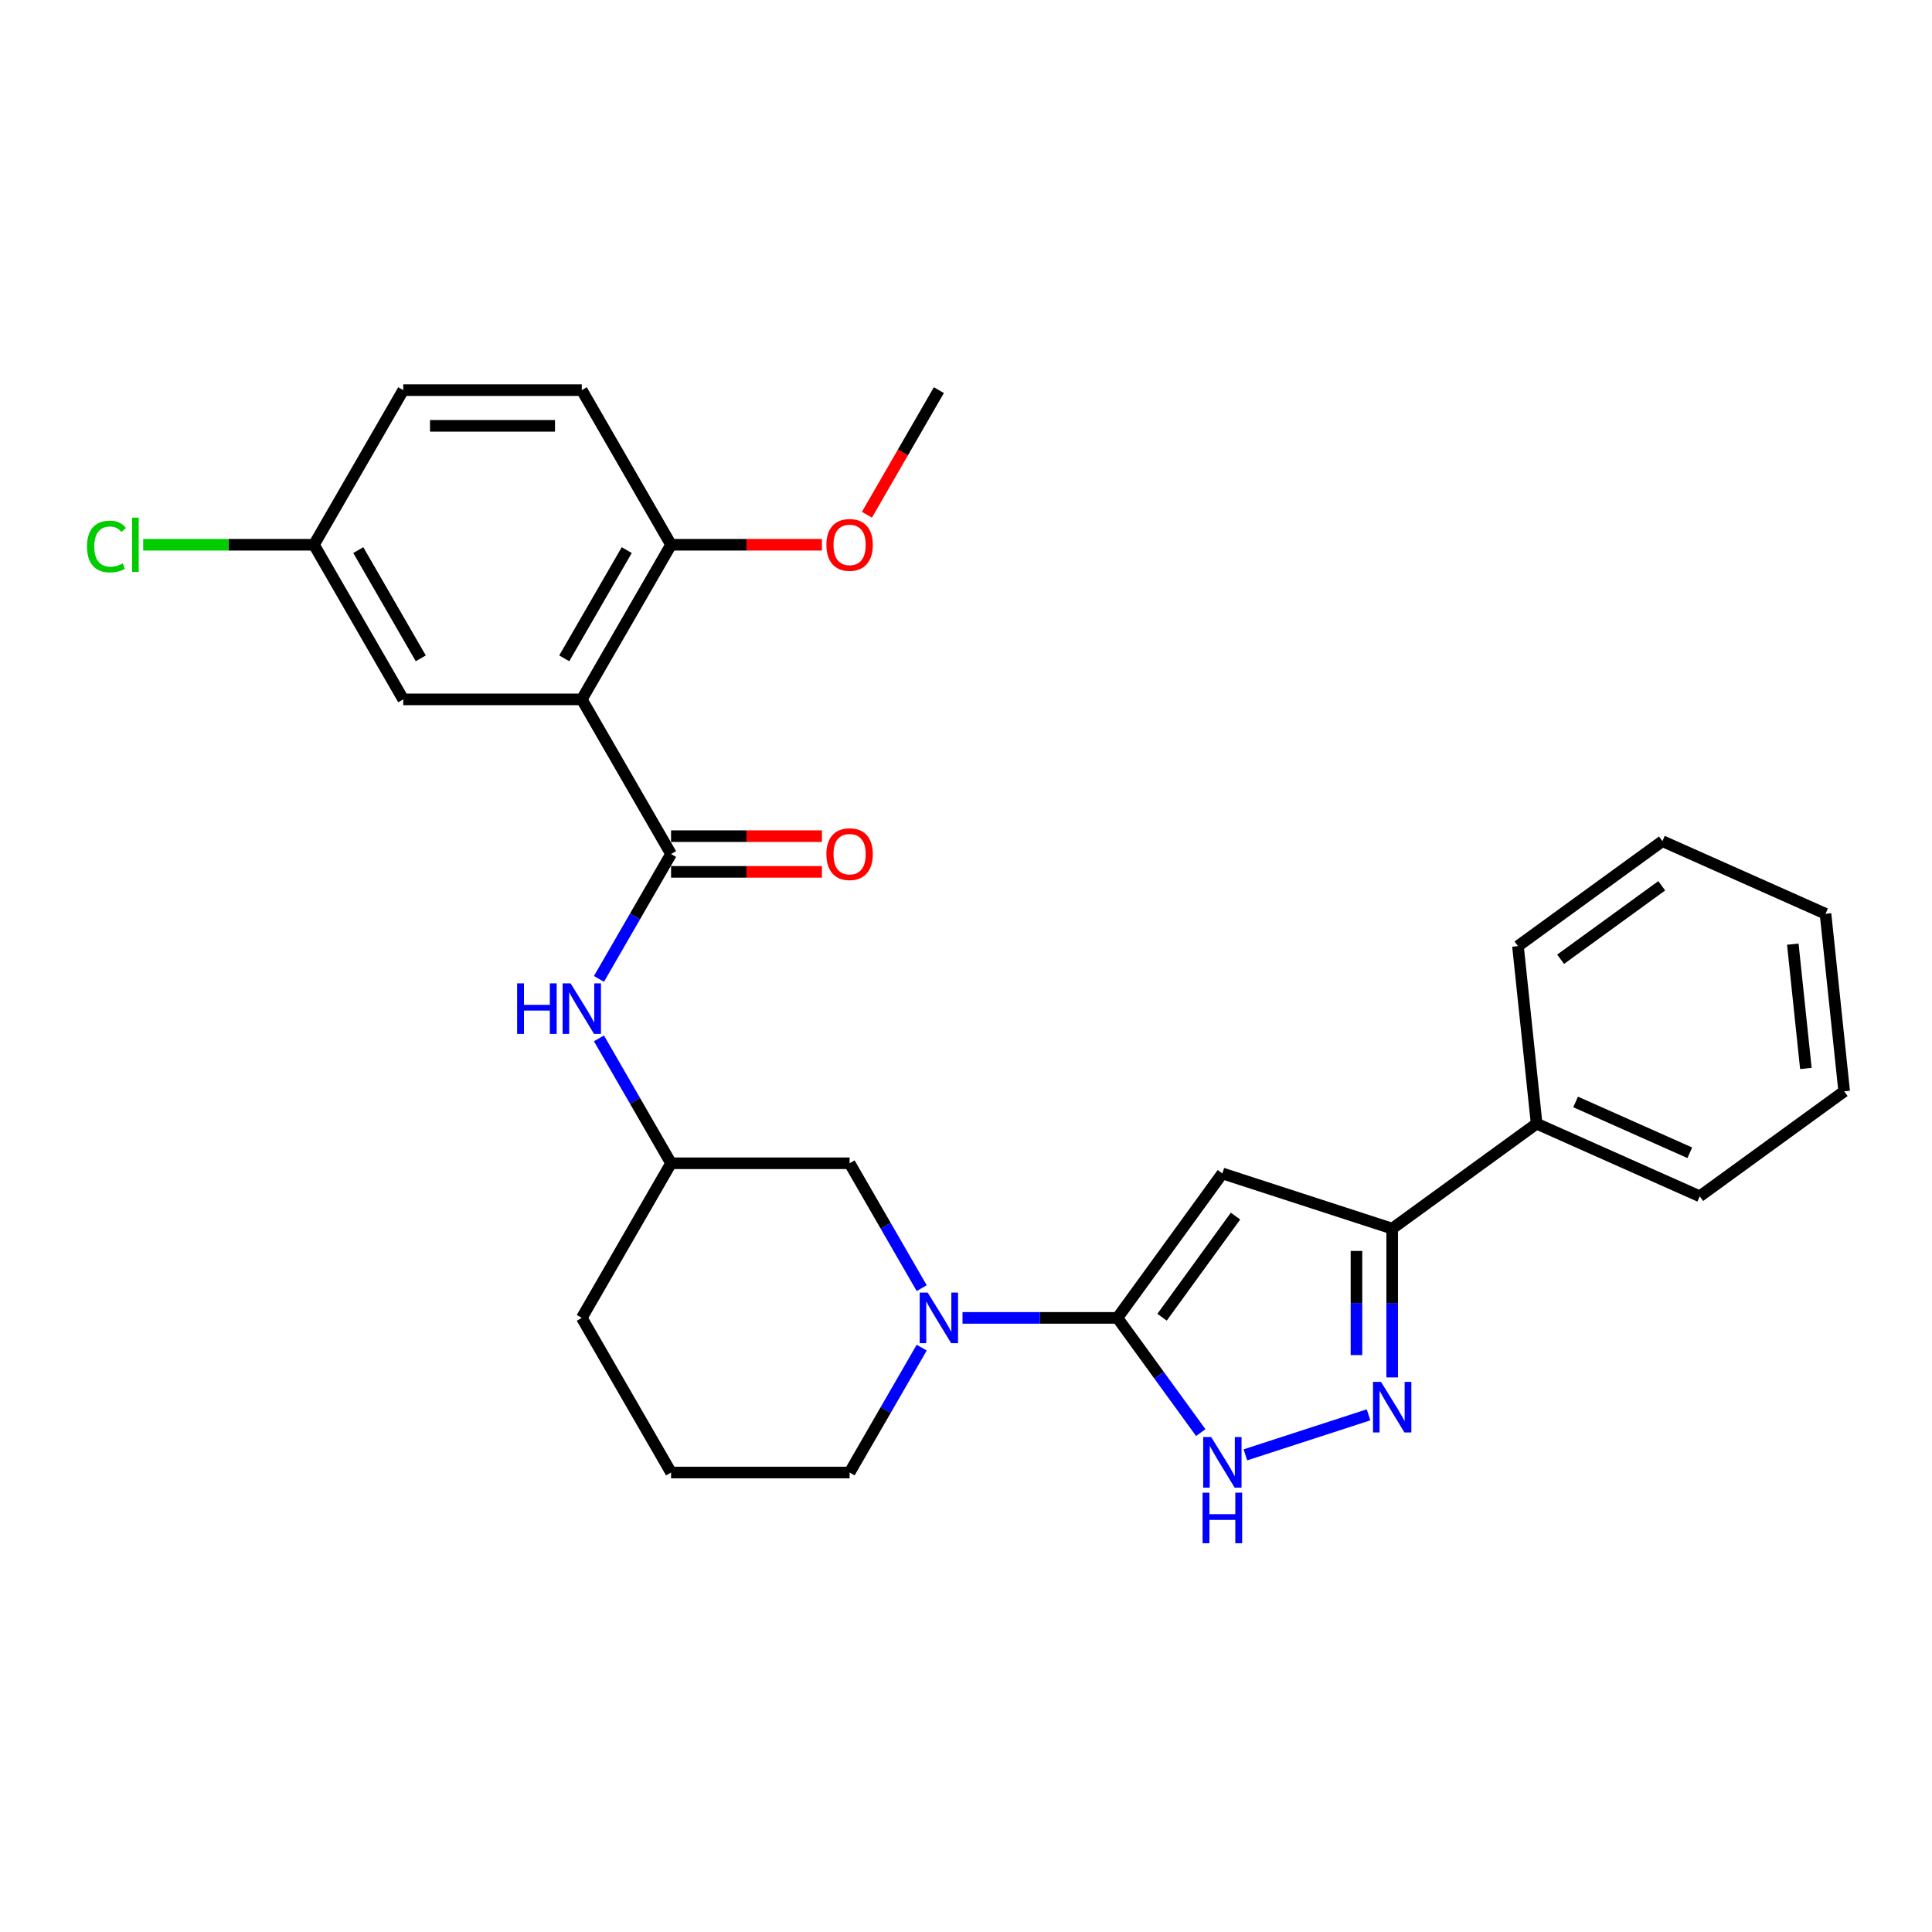 <?xml version='1.0' encoding='iso-8859-1'?>
<svg version='1.1' baseProfile='full'
              xmlns='http://www.w3.org/2000/svg'
                      xmlns:rdkit='http://www.rdkit.org/xml'
                      xmlns:xlink='http://www.w3.org/1999/xlink'
                  xml:space='preserve'
width='1000px' height='1000px' viewBox='0 0 1000 1000'>
<!-- END OF HEADER -->
<rect style='opacity:1.0;fill:#FFFFFF;stroke:none' width='1000' height='1000' x='0' y='0'> </rect>
<path class='bond-0' d='M 578.376,682.138 L 632.696,607.372' style='fill:none;fill-rule:evenodd;stroke:#000000;stroke-width:6px;stroke-linecap:butt;stroke-linejoin:miter;stroke-opacity:1' />
<path class='bond-0' d='M 601.477,681.787 L 639.501,629.451' style='fill:none;fill-rule:evenodd;stroke:#000000;stroke-width:6px;stroke-linecap:butt;stroke-linejoin:miter;stroke-opacity:1' />
<path class='bond-1' d='M 578.376,682.138 L 599.943,711.822' style='fill:none;fill-rule:evenodd;stroke:#000000;stroke-width:6px;stroke-linecap:butt;stroke-linejoin:miter;stroke-opacity:1' />
<path class='bond-1' d='M 599.943,711.822 L 621.51,741.507' style='fill:none;fill-rule:evenodd;stroke:#0000FF;stroke-width:6px;stroke-linecap:butt;stroke-linejoin:miter;stroke-opacity:1' />
<path class='bond-2' d='M 578.376,682.138 L 538.286,682.138' style='fill:none;fill-rule:evenodd;stroke:#000000;stroke-width:6px;stroke-linecap:butt;stroke-linejoin:miter;stroke-opacity:1' />
<path class='bond-2' d='M 538.286,682.138 L 498.196,682.138' style='fill:none;fill-rule:evenodd;stroke:#0000FF;stroke-width:6px;stroke-linecap:butt;stroke-linejoin:miter;stroke-opacity:1' />
<path class='bond-3' d='M 632.696,607.372 L 720.589,635.93' style='fill:none;fill-rule:evenodd;stroke:#000000;stroke-width:6px;stroke-linecap:butt;stroke-linejoin:miter;stroke-opacity:1' />
<path class='bond-4' d='M 301.13,362.002 L 347.338,442.036' style='fill:none;fill-rule:evenodd;stroke:#000000;stroke-width:6px;stroke-linecap:butt;stroke-linejoin:miter;stroke-opacity:1' />
<path class='bond-5' d='M 301.13,362.002 L 347.338,281.967' style='fill:none;fill-rule:evenodd;stroke:#000000;stroke-width:6px;stroke-linecap:butt;stroke-linejoin:miter;stroke-opacity:1' />
<path class='bond-5' d='M 292.054,340.755 L 324.4,284.731' style='fill:none;fill-rule:evenodd;stroke:#000000;stroke-width:6px;stroke-linecap:butt;stroke-linejoin:miter;stroke-opacity:1' />
<path class='bond-6' d='M 301.13,362.002 L 208.715,362.002' style='fill:none;fill-rule:evenodd;stroke:#000000;stroke-width:6px;stroke-linecap:butt;stroke-linejoin:miter;stroke-opacity:1' />
<path class='bond-7' d='M 708.353,732.321 L 644.611,753.032' style='fill:none;fill-rule:evenodd;stroke:#0000FF;stroke-width:6px;stroke-linecap:butt;stroke-linejoin:miter;stroke-opacity:1' />
<path class='bond-8' d='M 720.589,712.949 L 720.589,674.44' style='fill:none;fill-rule:evenodd;stroke:#0000FF;stroke-width:6px;stroke-linecap:butt;stroke-linejoin:miter;stroke-opacity:1' />
<path class='bond-8' d='M 720.589,674.44 L 720.589,635.93' style='fill:none;fill-rule:evenodd;stroke:#000000;stroke-width:6px;stroke-linecap:butt;stroke-linejoin:miter;stroke-opacity:1' />
<path class='bond-8' d='M 702.106,701.396 L 702.106,674.44' style='fill:none;fill-rule:evenodd;stroke:#0000FF;stroke-width:6px;stroke-linecap:butt;stroke-linejoin:miter;stroke-opacity:1' />
<path class='bond-8' d='M 702.106,674.44 L 702.106,647.483' style='fill:none;fill-rule:evenodd;stroke:#000000;stroke-width:6px;stroke-linecap:butt;stroke-linejoin:miter;stroke-opacity:1' />
<path class='bond-9' d='M 347.338,442.036 L 328.678,474.354' style='fill:none;fill-rule:evenodd;stroke:#000000;stroke-width:6px;stroke-linecap:butt;stroke-linejoin:miter;stroke-opacity:1' />
<path class='bond-9' d='M 328.678,474.354 L 310.019,506.673' style='fill:none;fill-rule:evenodd;stroke:#0000FF;stroke-width:6px;stroke-linecap:butt;stroke-linejoin:miter;stroke-opacity:1' />
<path class='bond-10' d='M 347.338,451.277 L 386.383,451.277' style='fill:none;fill-rule:evenodd;stroke:#000000;stroke-width:6px;stroke-linecap:butt;stroke-linejoin:miter;stroke-opacity:1' />
<path class='bond-10' d='M 386.383,451.277 L 425.429,451.277' style='fill:none;fill-rule:evenodd;stroke:#FF0000;stroke-width:6px;stroke-linecap:butt;stroke-linejoin:miter;stroke-opacity:1' />
<path class='bond-10' d='M 347.338,432.794 L 386.383,432.794' style='fill:none;fill-rule:evenodd;stroke:#000000;stroke-width:6px;stroke-linecap:butt;stroke-linejoin:miter;stroke-opacity:1' />
<path class='bond-10' d='M 386.383,432.794 L 425.429,432.794' style='fill:none;fill-rule:evenodd;stroke:#FF0000;stroke-width:6px;stroke-linecap:butt;stroke-linejoin:miter;stroke-opacity:1' />
<path class='bond-11' d='M 477.071,666.741 L 458.412,634.423' style='fill:none;fill-rule:evenodd;stroke:#0000FF;stroke-width:6px;stroke-linecap:butt;stroke-linejoin:miter;stroke-opacity:1' />
<path class='bond-11' d='M 458.412,634.423 L 439.753,602.104' style='fill:none;fill-rule:evenodd;stroke:#000000;stroke-width:6px;stroke-linecap:butt;stroke-linejoin:miter;stroke-opacity:1' />
<path class='bond-12' d='M 477.071,697.534 L 458.412,729.853' style='fill:none;fill-rule:evenodd;stroke:#0000FF;stroke-width:6px;stroke-linecap:butt;stroke-linejoin:miter;stroke-opacity:1' />
<path class='bond-12' d='M 458.412,729.853 L 439.753,762.172' style='fill:none;fill-rule:evenodd;stroke:#000000;stroke-width:6px;stroke-linecap:butt;stroke-linejoin:miter;stroke-opacity:1' />
<path class='bond-13' d='M 720.589,635.93 L 795.354,581.61' style='fill:none;fill-rule:evenodd;stroke:#000000;stroke-width:6px;stroke-linecap:butt;stroke-linejoin:miter;stroke-opacity:1' />
<path class='bond-14' d='M 310.019,537.466 L 328.678,569.785' style='fill:none;fill-rule:evenodd;stroke:#0000FF;stroke-width:6px;stroke-linecap:butt;stroke-linejoin:miter;stroke-opacity:1' />
<path class='bond-14' d='M 328.678,569.785 L 347.338,602.104' style='fill:none;fill-rule:evenodd;stroke:#000000;stroke-width:6px;stroke-linecap:butt;stroke-linejoin:miter;stroke-opacity:1' />
<path class='bond-15' d='M 347.338,281.967 L 301.13,201.933' style='fill:none;fill-rule:evenodd;stroke:#000000;stroke-width:6px;stroke-linecap:butt;stroke-linejoin:miter;stroke-opacity:1' />
<path class='bond-16' d='M 347.338,281.967 L 386.383,281.967' style='fill:none;fill-rule:evenodd;stroke:#000000;stroke-width:6px;stroke-linecap:butt;stroke-linejoin:miter;stroke-opacity:1' />
<path class='bond-16' d='M 386.383,281.967 L 425.429,281.967' style='fill:none;fill-rule:evenodd;stroke:#FF0000;stroke-width:6px;stroke-linecap:butt;stroke-linejoin:miter;stroke-opacity:1' />
<path class='bond-17' d='M 208.715,362.002 L 162.507,281.967' style='fill:none;fill-rule:evenodd;stroke:#000000;stroke-width:6px;stroke-linecap:butt;stroke-linejoin:miter;stroke-opacity:1' />
<path class='bond-17' d='M 217.79,340.755 L 185.445,284.731' style='fill:none;fill-rule:evenodd;stroke:#000000;stroke-width:6px;stroke-linecap:butt;stroke-linejoin:miter;stroke-opacity:1' />
<path class='bond-18' d='M 439.753,602.104 L 347.338,602.104' style='fill:none;fill-rule:evenodd;stroke:#000000;stroke-width:6px;stroke-linecap:butt;stroke-linejoin:miter;stroke-opacity:1' />
<path class='bond-19' d='M 347.338,602.104 L 301.13,682.138' style='fill:none;fill-rule:evenodd;stroke:#000000;stroke-width:6px;stroke-linecap:butt;stroke-linejoin:miter;stroke-opacity:1' />
<path class='bond-20' d='M 795.354,581.61 L 879.78,619.198' style='fill:none;fill-rule:evenodd;stroke:#000000;stroke-width:6px;stroke-linecap:butt;stroke-linejoin:miter;stroke-opacity:1' />
<path class='bond-20' d='M 815.536,570.363 L 874.634,596.675' style='fill:none;fill-rule:evenodd;stroke:#000000;stroke-width:6px;stroke-linecap:butt;stroke-linejoin:miter;stroke-opacity:1' />
<path class='bond-21' d='M 795.354,581.61 L 785.694,489.701' style='fill:none;fill-rule:evenodd;stroke:#000000;stroke-width:6px;stroke-linecap:butt;stroke-linejoin:miter;stroke-opacity:1' />
<path class='bond-22' d='M 301.13,201.933 L 208.715,201.933' style='fill:none;fill-rule:evenodd;stroke:#000000;stroke-width:6px;stroke-linecap:butt;stroke-linejoin:miter;stroke-opacity:1' />
<path class='bond-22' d='M 287.268,220.416 L 222.577,220.416' style='fill:none;fill-rule:evenodd;stroke:#000000;stroke-width:6px;stroke-linecap:butt;stroke-linejoin:miter;stroke-opacity:1' />
<path class='bond-23' d='M 162.507,281.967 L 208.715,201.933' style='fill:none;fill-rule:evenodd;stroke:#000000;stroke-width:6px;stroke-linecap:butt;stroke-linejoin:miter;stroke-opacity:1' />
<path class='bond-24' d='M 162.507,281.967 L 118.305,281.967' style='fill:none;fill-rule:evenodd;stroke:#000000;stroke-width:6px;stroke-linecap:butt;stroke-linejoin:miter;stroke-opacity:1' />
<path class='bond-24' d='M 118.305,281.967 L 74.102,281.967' style='fill:none;fill-rule:evenodd;stroke:#00CC00;stroke-width:6px;stroke-linecap:butt;stroke-linejoin:miter;stroke-opacity:1' />
<path class='bond-25' d='M 439.753,762.172 L 347.338,762.172' style='fill:none;fill-rule:evenodd;stroke:#000000;stroke-width:6px;stroke-linecap:butt;stroke-linejoin:miter;stroke-opacity:1' />
<path class='bond-26' d='M 448.727,266.423 L 467.344,234.178' style='fill:none;fill-rule:evenodd;stroke:#FF0000;stroke-width:6px;stroke-linecap:butt;stroke-linejoin:miter;stroke-opacity:1' />
<path class='bond-26' d='M 467.344,234.178 L 485.961,201.933' style='fill:none;fill-rule:evenodd;stroke:#000000;stroke-width:6px;stroke-linecap:butt;stroke-linejoin:miter;stroke-opacity:1' />
<path class='bond-27' d='M 347.338,762.172 L 301.13,682.138' style='fill:none;fill-rule:evenodd;stroke:#000000;stroke-width:6px;stroke-linecap:butt;stroke-linejoin:miter;stroke-opacity:1' />
<path class='bond-28' d='M 879.78,619.198 L 954.545,564.878' style='fill:none;fill-rule:evenodd;stroke:#000000;stroke-width:6px;stroke-linecap:butt;stroke-linejoin:miter;stroke-opacity:1' />
<path class='bond-29' d='M 785.694,489.701 L 860.46,435.38' style='fill:none;fill-rule:evenodd;stroke:#000000;stroke-width:6px;stroke-linecap:butt;stroke-linejoin:miter;stroke-opacity:1' />
<path class='bond-29' d='M 807.773,496.506 L 860.109,458.481' style='fill:none;fill-rule:evenodd;stroke:#000000;stroke-width:6px;stroke-linecap:butt;stroke-linejoin:miter;stroke-opacity:1' />
<path class='bond-30' d='M 954.545,564.878 L 944.885,472.969' style='fill:none;fill-rule:evenodd;stroke:#000000;stroke-width:6px;stroke-linecap:butt;stroke-linejoin:miter;stroke-opacity:1' />
<path class='bond-30' d='M 934.715,553.024 L 927.953,488.687' style='fill:none;fill-rule:evenodd;stroke:#000000;stroke-width:6px;stroke-linecap:butt;stroke-linejoin:miter;stroke-opacity:1' />
<path class='bond-31' d='M 860.46,435.38 L 944.885,472.969' style='fill:none;fill-rule:evenodd;stroke:#000000;stroke-width:6px;stroke-linecap:butt;stroke-linejoin:miter;stroke-opacity:1' />
<path  class='atom-3' d='M 714.803 715.259
L 723.38 729.122
Q 724.23 730.489, 725.598 732.966
Q 726.965 735.443, 727.039 735.591
L 727.039 715.259
L 730.514 715.259
L 730.514 741.431
L 726.928 741.431
L 717.724 726.275
Q 716.652 724.501, 715.506 722.468
Q 714.397 720.435, 714.064 719.806
L 714.064 741.431
L 710.663 741.431
L 710.663 715.259
L 714.803 715.259
' fill='#0000FF'/>
<path  class='atom-5' d='M 626.911 743.817
L 635.487 757.68
Q 636.338 759.047, 637.705 761.524
Q 639.073 764.001, 639.147 764.149
L 639.147 743.817
L 642.622 743.817
L 642.622 769.989
L 639.036 769.989
L 629.831 754.833
Q 628.759 753.059, 627.614 751.026
Q 626.505 748.993, 626.172 748.364
L 626.172 769.989
L 622.771 769.989
L 622.771 743.817
L 626.911 743.817
' fill='#0000FF'/>
<path  class='atom-5' d='M 622.457 772.607
L 626.005 772.607
L 626.005 783.733
L 639.387 783.733
L 639.387 772.607
L 642.936 772.607
L 642.936 798.779
L 639.387 798.779
L 639.387 786.691
L 626.005 786.691
L 626.005 798.779
L 622.457 798.779
L 622.457 772.607
' fill='#0000FF'/>
<path  class='atom-6' d='M 480.175 669.052
L 488.752 682.914
Q 489.602 684.282, 490.97 686.759
Q 492.337 689.235, 492.411 689.383
L 492.411 669.052
L 495.886 669.052
L 495.886 695.224
L 492.3 695.224
L 483.096 680.068
Q 482.024 678.293, 480.878 676.26
Q 479.769 674.227, 479.436 673.599
L 479.436 695.224
L 476.035 695.224
L 476.035 669.052
L 480.175 669.052
' fill='#0000FF'/>
<path  class='atom-8' d='M 267.657 508.984
L 271.206 508.984
L 271.206 520.11
L 284.588 520.11
L 284.588 508.984
L 288.136 508.984
L 288.136 535.156
L 284.588 535.156
L 284.588 523.068
L 271.206 523.068
L 271.206 535.156
L 267.657 535.156
L 267.657 508.984
' fill='#0000FF'/>
<path  class='atom-8' d='M 295.345 508.984
L 303.921 522.846
Q 304.771 524.214, 306.139 526.69
Q 307.507 529.167, 307.58 529.315
L 307.58 508.984
L 311.055 508.984
L 311.055 535.156
L 307.47 535.156
L 298.265 520
Q 297.193 518.225, 296.047 516.192
Q 294.938 514.159, 294.605 513.53
L 294.605 535.156
L 291.204 535.156
L 291.204 508.984
L 295.345 508.984
' fill='#0000FF'/>
<path  class='atom-12' d='M 427.739 442.11
Q 427.739 435.825, 430.844 432.313
Q 433.949 428.802, 439.753 428.802
Q 445.557 428.802, 448.662 432.313
Q 451.767 435.825, 451.767 442.11
Q 451.767 448.468, 448.625 452.09
Q 445.483 455.676, 439.753 455.676
Q 433.986 455.676, 430.844 452.09
Q 427.739 448.505, 427.739 442.11
M 439.753 452.719
Q 443.745 452.719, 445.889 450.057
Q 448.07 447.359, 448.07 442.11
Q 448.07 436.971, 445.889 434.384
Q 443.745 431.759, 439.753 431.759
Q 435.761 431.759, 433.58 434.347
Q 431.436 436.934, 431.436 442.11
Q 431.436 447.396, 433.58 450.057
Q 435.761 452.719, 439.753 452.719
' fill='#FF0000'/>
<path  class='atom-19' d='M 45.028 282.873
Q 45.028 276.367, 48.06 272.966
Q 51.128 269.528, 56.931 269.528
Q 62.329 269.528, 65.212 273.336
L 62.772 275.332
Q 60.665 272.56, 56.931 272.56
Q 52.976 272.56, 50.869 275.221
Q 48.799 277.846, 48.799 282.873
Q 48.799 288.048, 50.943 290.71
Q 53.124 293.372, 57.338 293.372
Q 60.221 293.372, 63.585 291.634
L 64.621 294.407
Q 63.253 295.294, 61.183 295.811
Q 59.112 296.329, 56.821 296.329
Q 51.128 296.329, 48.06 292.854
Q 45.028 289.379, 45.028 282.873
' fill='#00CC00'/>
<path  class='atom-19' d='M 68.391 267.939
L 71.792 267.939
L 71.792 295.996
L 68.391 295.996
L 68.391 267.939
' fill='#00CC00'/>
<path  class='atom-20' d='M 427.739 282.041
Q 427.739 275.757, 430.844 272.245
Q 433.949 268.734, 439.753 268.734
Q 445.557 268.734, 448.662 272.245
Q 451.767 275.757, 451.767 282.041
Q 451.767 288.4, 448.625 292.022
Q 445.483 295.608, 439.753 295.608
Q 433.986 295.608, 430.844 292.022
Q 427.739 288.437, 427.739 282.041
M 439.753 292.651
Q 443.745 292.651, 445.889 289.989
Q 448.07 287.291, 448.07 282.041
Q 448.07 276.903, 445.889 274.315
Q 443.745 271.691, 439.753 271.691
Q 435.761 271.691, 433.58 274.278
Q 431.436 276.866, 431.436 282.041
Q 431.436 287.328, 433.58 289.989
Q 435.761 292.651, 439.753 292.651
' fill='#FF0000'/>
</svg>
